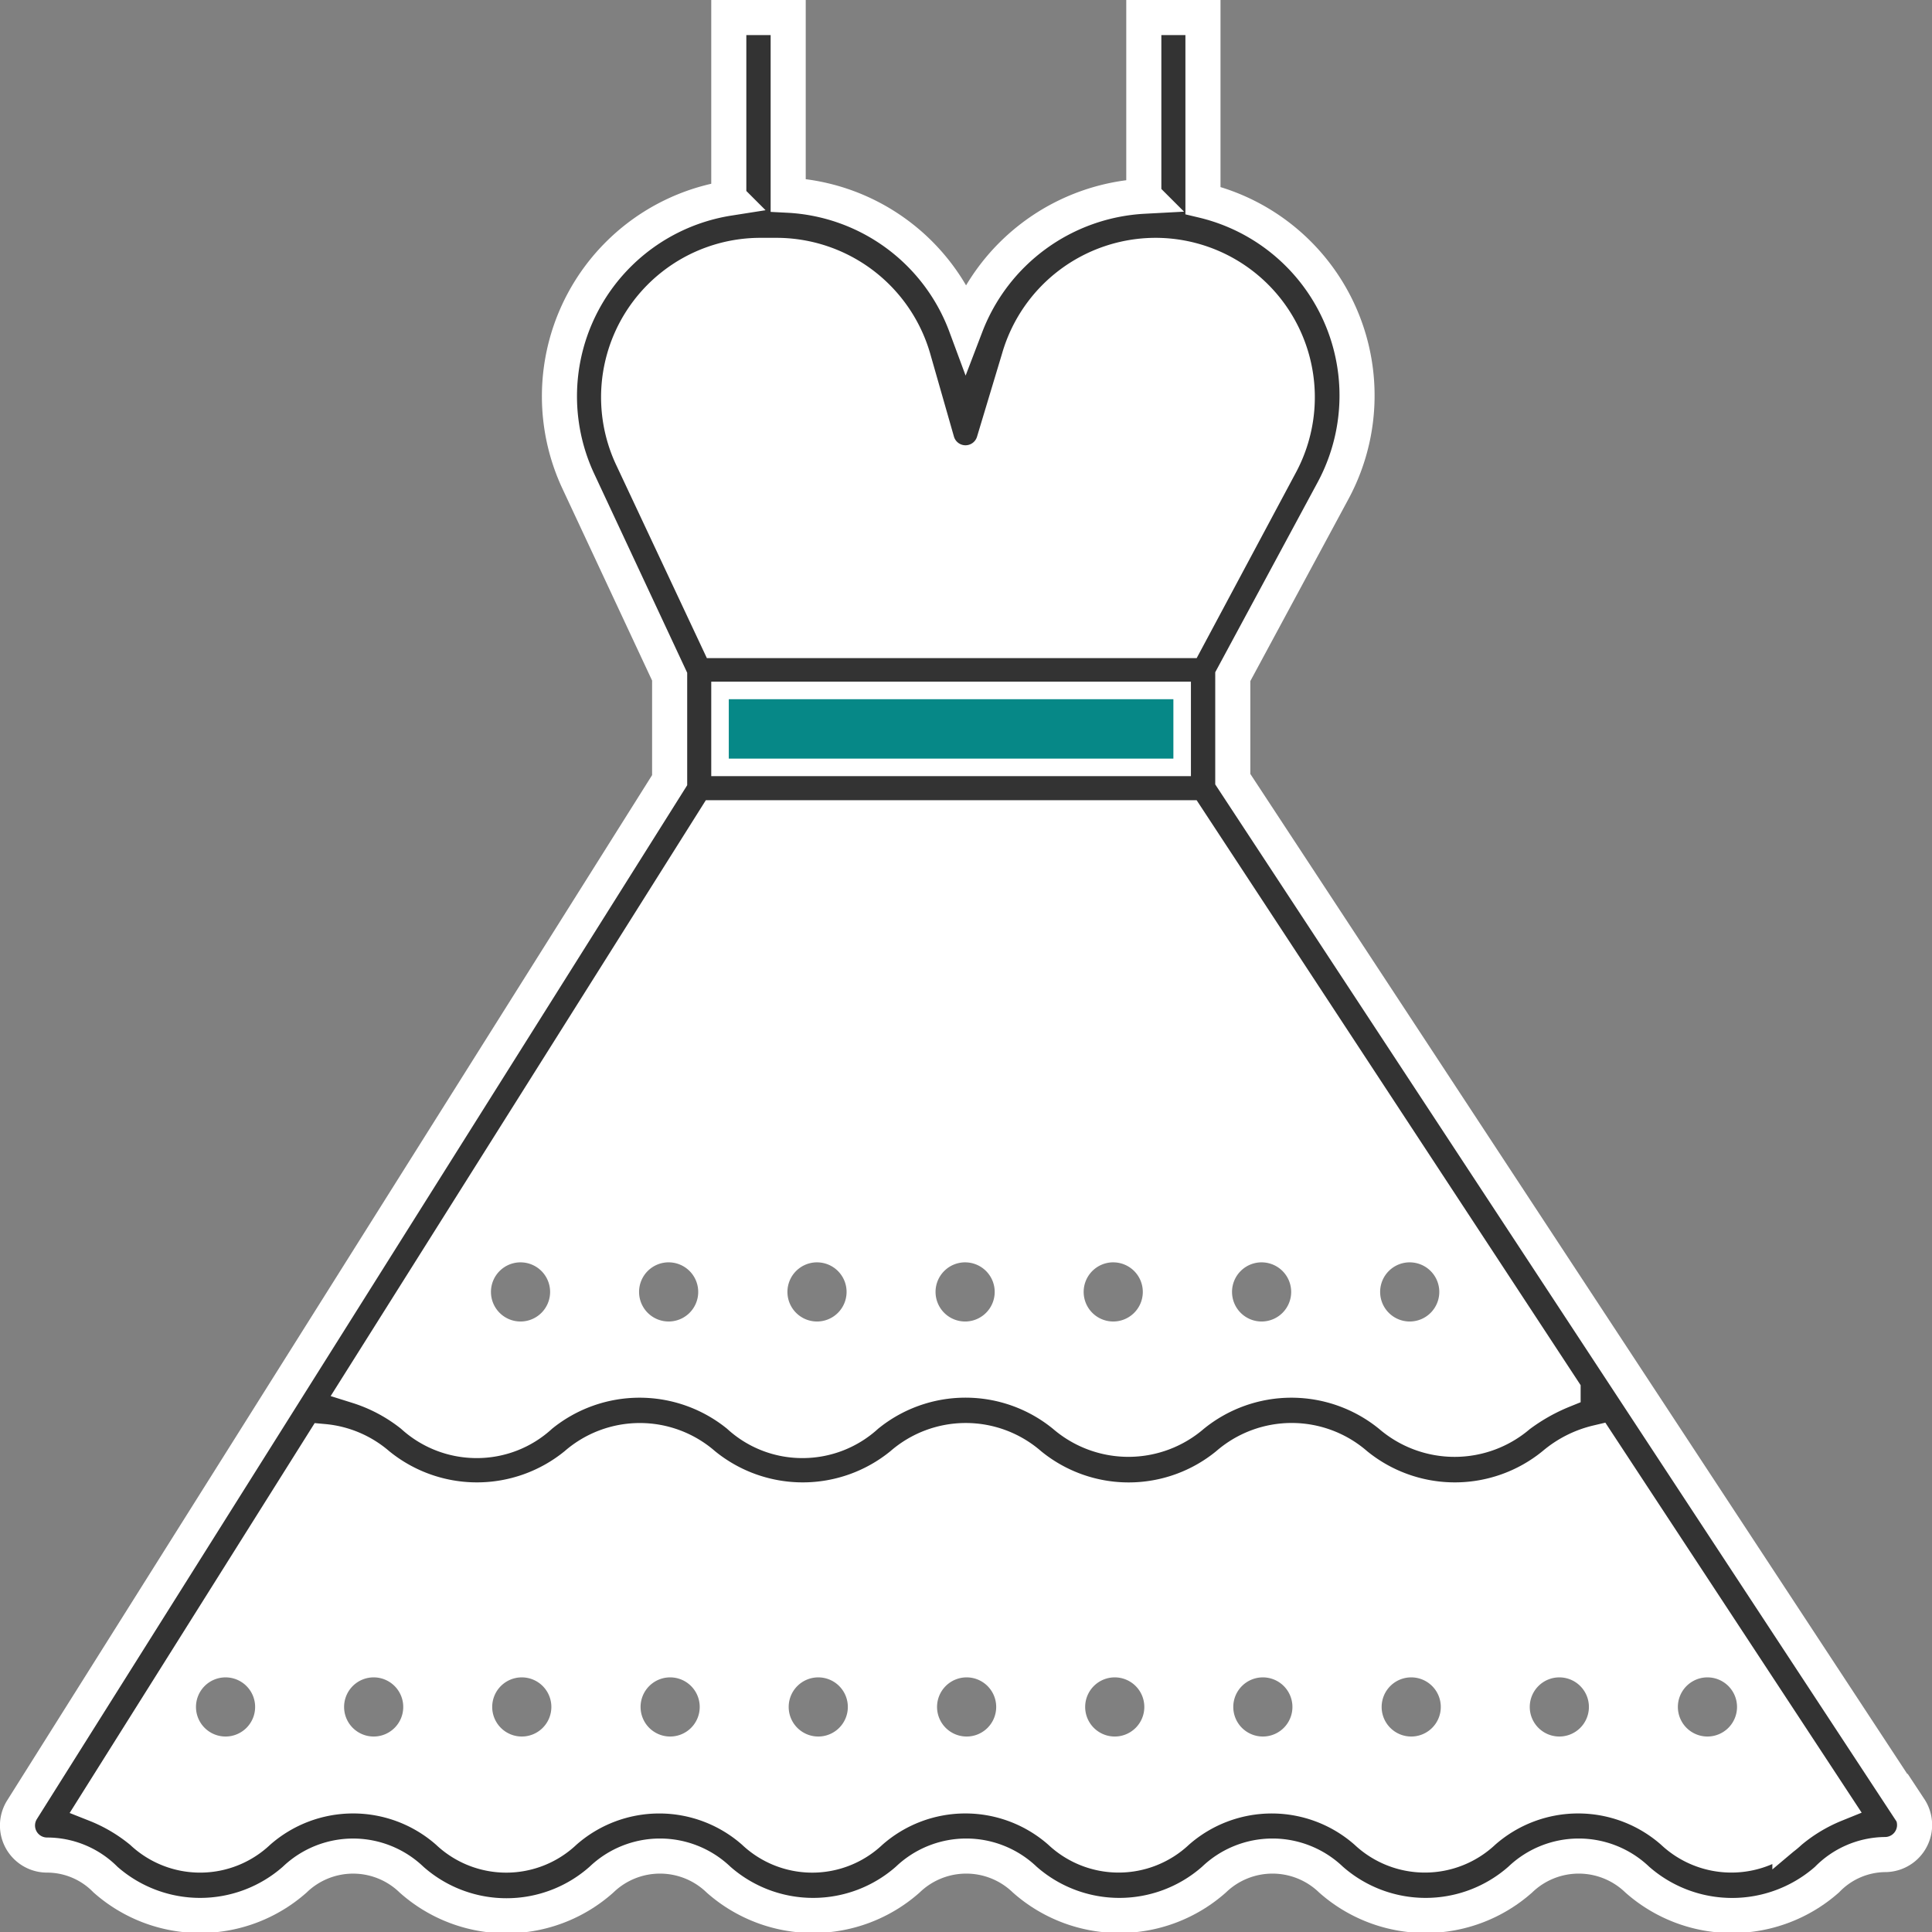 <svg xmlns="http://www.w3.org/2000/svg" viewBox="0 0 77.09 77.09"><rect x="0" y="0" width="77.09" height="77.09" fill="#808080" stroke="none"/><defs><style>.cls-1{fill:#fff}</style></defs><g id="Слой_2" data-name="Слой 2"><g id="Слой_1-2" data-name="Слой 1"><g id="dress"><path class="cls-1" d="M47.29 25.53l3.77-7a5.66 5.66 0 00-5-8.32 5.68 5.68 0 00-5.44 4.1l-1 3.32a1.18 1.18 0 01-2.27 0l-.95-3.32a5.69 5.69 0 00-5.4-4.15h-.66a5.66 5.66 0 00-5.13 8.05l3.42 7.32zM19 57.46a3.73 3.73 0 002.55-1 6.24 6.24 0 017.9 0 3.73 3.73 0 002.55 1 3.77 3.77 0 002.56-1 6.22 6.22 0 017.89 0 3.91 3.91 0 005.11 0 6.24 6.24 0 017.9 0 3.92 3.92 0 005.12 0 7.87 7.87 0 011.77-1l-15-22.85h-18.8L14.28 55.34a6.89 6.89 0 012.19 1.17 3.77 3.77 0 002.53.95zm37.25-7.09a1.18 1.18 0 11-1.18 1.18 1.18 1.18 0 011.21-1.18zm-5.91 0a1.18 1.18 0 11-1.18 1.18 1.18 1.18 0 011.21-1.18zm-5.91 0a1.18 1.18 0 11-1.19 1.18 1.18 1.18 0 011.22-1.18zm-5.92 0a1.18 1.18 0 11-1.18 1.18 1.18 1.18 0 011.21-1.18zm-5.91 0a1.18 1.18 0 11-1.18 1.18 1.18 1.18 0 011.21-1.18zm-5.91 0a1.18 1.18 0 11-1.19 1.18 1.18 1.18 0 011.22-1.18zm-5.92 0a1.18 1.18 0 11-1.18 1.18 1.18 1.18 0 011.21-1.18z"/><path class="cls-1" d="M62 58.42a6.24 6.24 0 01-7.9 0 3.89 3.89 0 00-5.12 0 6.22 6.22 0 01-7.89 0 3.88 3.88 0 00-5.11 0 6.24 6.24 0 01-7.9 0 3.87 3.87 0 00-5.1 0 6.24 6.24 0 01-7.9 0 3.83 3.83 0 00-2.16-.92L3.82 72a6.64 6.64 0 011.84 1.11 3.37 3.37 0 004.65 0 5.71 5.71 0 017.56 0 3.38 3.38 0 004.66 0 5.7 5.7 0 017.55 0 3.32 3.32 0 002.33.93 3.29 3.29 0 002.33-.93 5.71 5.71 0 017.56 0 3.4 3.4 0 004.67 0 5.7 5.7 0 017.55 0 3.4 3.4 0 004.67 0 5.71 5.71 0 017.56 0 3.4 3.4 0 004.67 0A6.74 6.74 0 0173.23 72l-9.49-14.46a4.16 4.16 0 00-1.74.88zM9 69.29a1.18 1.18 0 111.18-1.18A1.18 1.18 0 019 69.29zm5.91 0a1.18 1.18 0 111.18-1.18 1.18 1.18 0 01-1.2 1.18zm5.91 0A1.18 1.18 0 1122 68.11a1.18 1.18 0 01-1.2 1.18zm5.92 0a1.18 1.18 0 111.18-1.18 1.18 1.18 0 01-1.2 1.18zm5.91 0a1.18 1.18 0 111.18-1.18 1.18 1.18 0 01-1.2 1.18zm5.91 0a1.18 1.18 0 111.19-1.18 1.18 1.18 0 01-1.21 1.18zm5.92 0a1.18 1.18 0 111.18-1.18 1.18 1.18 0 01-1.2 1.18zm5.91 0a1.18 1.18 0 111.18-1.18 1.18 1.18 0 01-1.2 1.18zm5.91 0a1.18 1.18 0 111.19-1.18 1.18 1.18 0 01-1.21 1.18zm5.92 0a1.18 1.18 0 111.18-1.18 1.18 1.18 0 01-1.2 1.18zm5.91-2.36a1.18 1.18 0 11-1.18 1.18 1.18 1.18 0 011.16-1.18z"/><path d="M76.19 72.19l-27-41.1V27l4-7.42A8 8 0 0048 8V.7h-2.36v7.13a8.06 8.06 0 00-7.1 5.17 8 8 0 00-7.09-5.21V.7h-2.37v7.21a8 8 0 00-6 11.3L26.72 27v4.13L.88 72.21a1.18 1.18 0 001 1.81 3.27 3.27 0 012.33.98 5.7 5.7 0 007.55 0 3.36 3.36 0 014.66 0A5.7 5.7 0 0024 75a3.37 3.37 0 014.67 0 5.7 5.7 0 007.55 0 3.37 3.37 0 014.67 0 5.7 5.7 0 007.55 0 3.37 3.37 0 014.67 0 5.7 5.7 0 007.55 0 3.37 3.37 0 014.67 0 5.72 5.72 0 007.57 0 3.27 3.27 0 012.3-1 1.18 1.18 0 001-1.83zm-51-54a5.66 5.66 0 015.13-8H31a5.69 5.69 0 015.44 4.1l.95 3.32a1.18 1.18 0 002.27 0l1-3.32a5.68 5.68 0 015.44-4.1 5.66 5.66 0 015 8.32l-3.77 7.05H28.65zm21.63 9.71v2.37H29.08V27.9zm-18.27 4.73h18.82l15 22.85a7.87 7.87 0 00-1.77 1 3.92 3.92 0 01-5.12 0 6.24 6.24 0 00-7.9 0 3.91 3.91 0 01-5.11 0 6.22 6.22 0 00-7.89 0 3.77 3.77 0 01-2.56 1 3.73 3.73 0 01-2.55-1 6.24 6.24 0 00-7.9 0 3.73 3.73 0 01-2.55 1 3.77 3.77 0 01-2.56-1 6.7 6.7 0 00-2.19-1.17zm42.87 40.46a3.4 3.4 0 01-4.67 0 5.71 5.71 0 00-7.56 0 3.4 3.4 0 01-4.67 0 5.7 5.7 0 00-7.55 0 3.4 3.4 0 01-4.67 0 5.71 5.71 0 00-7.56 0 3.38 3.38 0 01-4.66 0 5.7 5.7 0 00-7.55 0 3.38 3.38 0 01-4.66 0 5.71 5.71 0 00-7.56 0 3.37 3.37 0 01-4.65 0A6.79 6.79 0 003.82 72l9.1-14.48a3.83 3.83 0 012.16.92 6.24 6.24 0 007.9 0 3.87 3.87 0 015.1 0 6.24 6.24 0 007.9 0 3.88 3.88 0 015.11 0 6.22 6.22 0 007.89 0 3.89 3.89 0 015.12 0 6.24 6.24 0 007.9 0 4.16 4.16 0 011.74-.88L73.23 72a6.74 6.74 0 00-1.81 1.09z" fill="#333" stroke="#fff" stroke-miterlimit="10" stroke-width="1.4"/><path fill="#068887" d="M29.08 27.9h17.74v2.37H29.08z"/></g></g></g></svg>